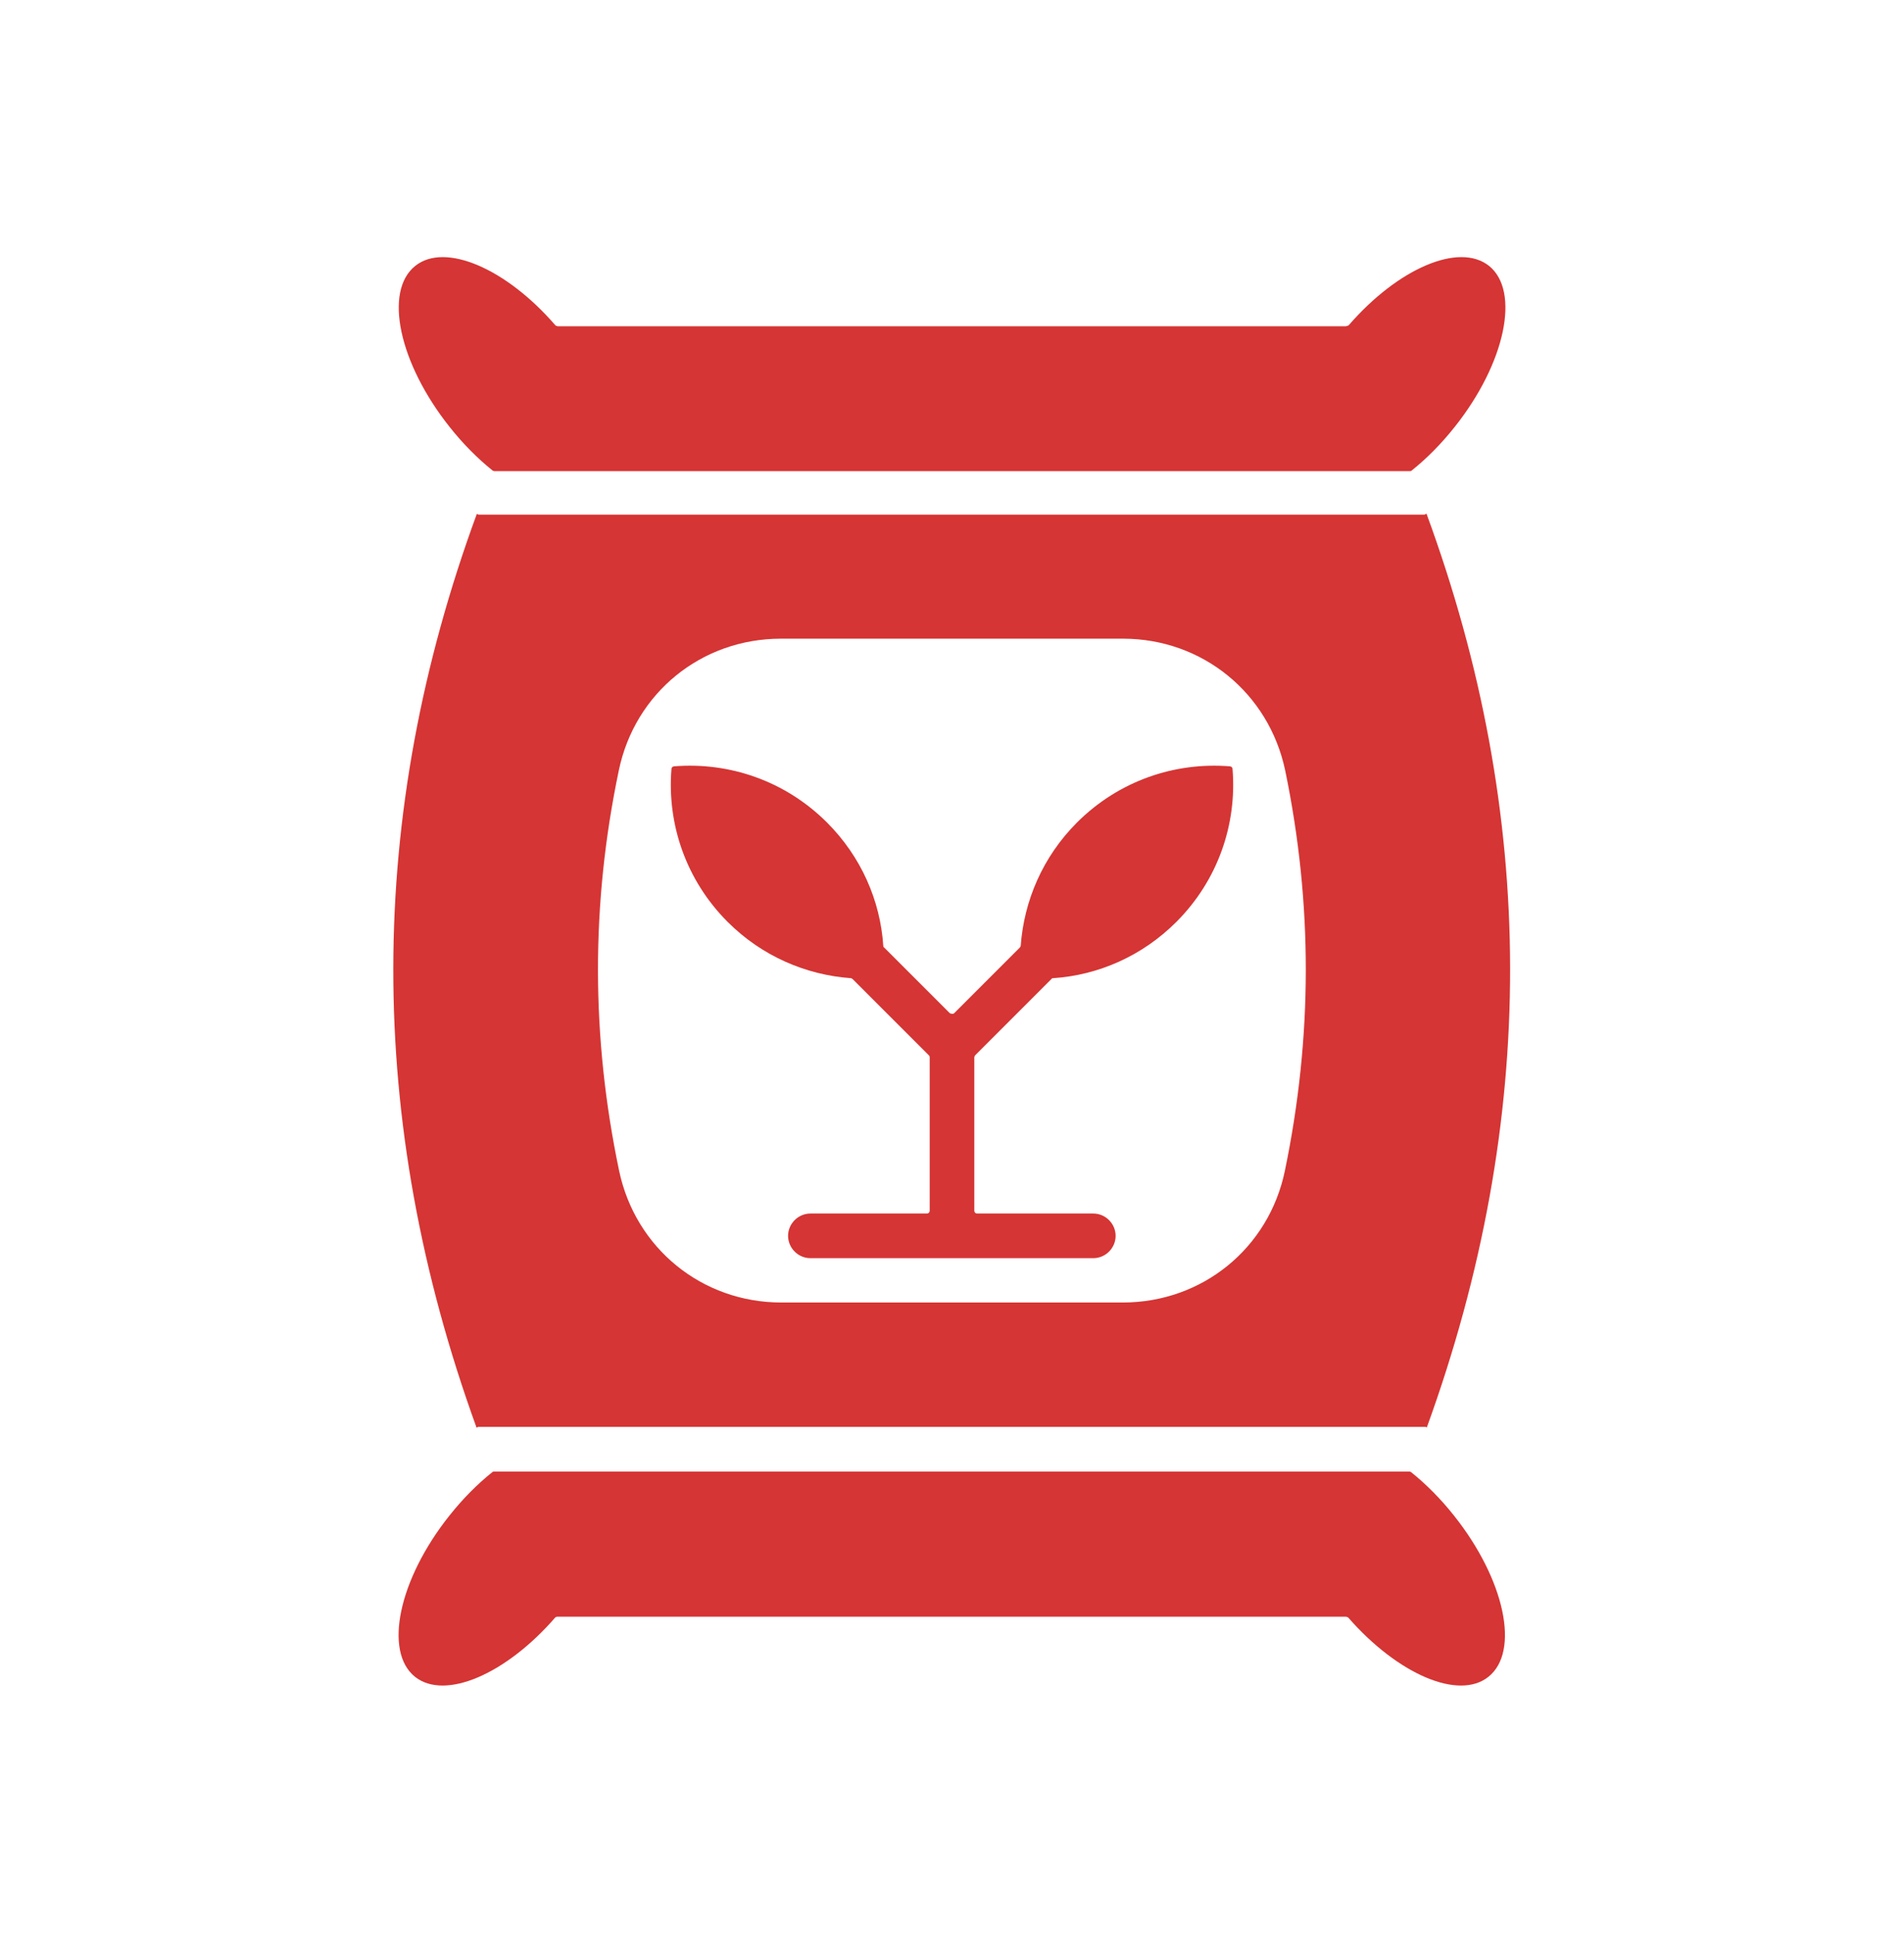 <svg width="64" height="65" viewBox="0 0 64 65" fill="none" xmlns="http://www.w3.org/2000/svg">
<g clip-path="url(#clip0_16972_9345)">
<path fill-rule="evenodd" clip-rule="evenodd" d="M16.03 17.265C12.31 27.385 12.26 37.625 16.02 47.985C16.02 47.985 16.06 47.955 16.08 47.955H47.9C47.9 47.955 47.94 47.955 47.96 47.975C51.72 37.615 51.67 27.385 47.95 17.265H47.94C47.94 17.265 47.9 17.295 47.88 17.295H16.1C16.1 17.295 16.06 17.295 16.04 17.275H16.03V17.265ZM36.75 40.785C37.16 40.785 37.5 41.125 37.5 41.535C37.5 41.945 37.16 42.285 36.75 42.285H27.24C26.83 42.285 26.49 41.945 26.49 41.535C26.49 41.125 26.83 40.785 27.24 40.785H31.15C31.21 40.785 31.25 40.745 31.25 40.685V35.535C31.25 35.535 31.25 35.485 31.22 35.465L28.66 32.905C28.66 32.905 28.62 32.875 28.6 32.875C27.09 32.765 25.61 32.135 24.46 30.985C23.05 29.575 22.42 27.685 22.57 25.845C22.57 25.795 22.61 25.755 22.66 25.755C24.5 25.605 26.39 26.235 27.8 27.645C28.95 28.795 29.59 30.275 29.69 31.785C29.69 31.815 29.7 31.835 29.72 31.845L31.93 34.055C31.93 34.055 32.03 34.095 32.07 34.055L34.28 31.845C34.28 31.845 34.31 31.805 34.31 31.785C34.42 30.275 35.05 28.795 36.2 27.645C37.61 26.235 39.5 25.605 41.34 25.755C41.39 25.755 41.43 25.795 41.43 25.845C41.58 27.685 40.95 29.575 39.54 30.985C38.39 32.135 36.91 32.775 35.4 32.875C35.37 32.875 35.35 32.885 35.34 32.905L32.78 35.465C32.78 35.465 32.75 35.505 32.75 35.535V40.685C32.75 40.745 32.79 40.785 32.85 40.785H36.76H36.75ZM45.25 10.965H18.75C18.75 10.965 18.69 10.955 18.67 10.935C17.02 9.025 14.96 8.135 13.96 8.935C12.89 9.785 13.41 12.205 15.11 14.345C15.56 14.915 16.06 15.415 16.56 15.815C16.58 15.825 16.6 15.835 16.62 15.835H47.39C47.39 15.835 47.43 15.835 47.45 15.815C47.95 15.415 48.44 14.925 48.9 14.345C50.6 12.205 51.11 9.785 50.05 8.935C49.04 8.135 46.99 9.025 45.34 10.925C45.32 10.945 45.29 10.955 45.26 10.955L45.25 10.965ZM16.55 49.475C16.05 49.875 15.56 50.365 15.1 50.945C13.4 53.085 12.89 55.505 13.95 56.355C14.96 57.155 17.01 56.265 18.66 54.365C18.68 54.345 18.71 54.335 18.74 54.335H45.24C45.24 54.335 45.3 54.345 45.32 54.365C46.98 56.265 49.03 57.155 50.03 56.355C51.1 55.505 50.58 53.085 48.88 50.945C48.43 50.375 47.93 49.875 47.43 49.475C47.41 49.465 47.39 49.455 47.37 49.455H16.61C16.61 49.455 16.57 49.455 16.55 49.475ZM20.8 25.895C21.34 23.285 23.58 21.465 26.25 21.465H37.75C40.41 21.465 42.65 23.285 43.2 25.895C44.13 30.385 44.12 34.855 43.19 39.345C42.65 41.955 40.41 43.775 37.74 43.775H26.26C23.6 43.775 21.36 41.955 20.81 39.345C19.87 34.855 19.86 30.385 20.8 25.895Z" fill="#D53534"/>
</g>
<defs>
<clipPath id="clip0_16972_9345">
<rect width="37.56" height="48" fill="white" transform="translate(13.22 8.646)"/>
</clipPath>
</defs>
</svg>
